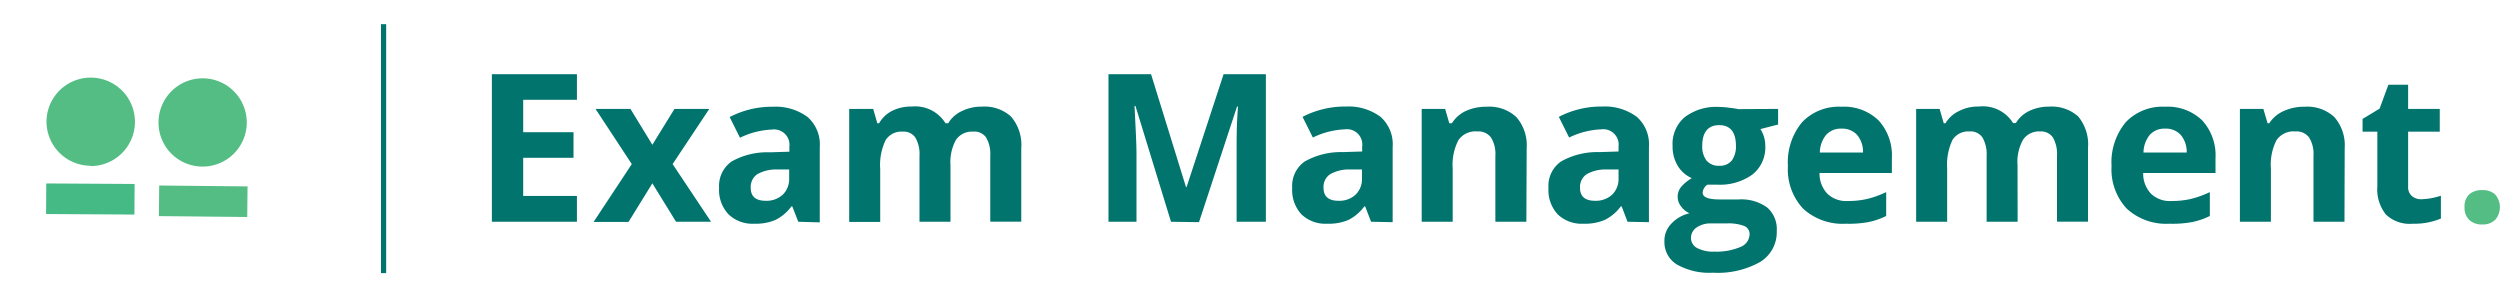 <svg xmlns="http://www.w3.org/2000/svg" viewBox="0 0 241.93 28.35"><defs><style>.cls-1{fill:#53bd84;}.cls-2{fill:#46ba84;}.cls-3{fill:none;}.cls-4{fill:#00746d;}</style></defs><g id="Layer_1" data-name="Layer 1"><path class="cls-1" d="M241,41.32a1.61,1.61,0,0,1,.44-1.24,1.78,1.78,0,0,1,1.28-.42,1.7,1.7,0,0,1,1.25.43,1.88,1.88,0,0,1,0,2.44,1.69,1.69,0,0,1-1.25.45,1.75,1.75,0,0,1-1.27-.44A1.61,1.61,0,0,1,241,41.32Z" transform="translate(-2.5 -21.26)"/><path class="cls-1" d="M11.25,37.33A4.28,4.28,0,1,0,7,33a4.28,4.28,0,0,0,4.25,4.3" transform="translate(-2.5 -21.26)"/><rect class="cls-2" x="9.76" y="36.25" width="2.96" height="8.55" transform="translate(-31.85 30.25) rotate(-89.65)"/><path class="cls-1" d="M22.09,37.38a4.27,4.27,0,1,0-4.25-4.3,4.26,4.26,0,0,0,4.25,4.3" transform="translate(-2.5 -21.26)"/><rect class="cls-1" x="20.6" y="36.31" width="2.96" height="8.55" transform="matrix(0.01, -1, 1, 0.01, -21.14, 41.15)"/><rect class="cls-3" width="28.35" height="28.35"/></g><g id="Layer_2" data-name="Layer 2"><path class="cls-4" d="M58.33,42.72H50.1V28.44h8.23v2.48h-5.2v3.13H58v2.48H53.13v3.69h5.2Z" transform="translate(-2.5 -21.26)"/><path class="cls-4" d="M63.64,37.14,60.13,31.8h3.38l2.12,3.47,2.14-3.47h3.37l-3.55,5.34,3.72,5.58H67.92L65.63,39l-2.31,3.74H59.94Z" transform="translate(-2.5 -21.26)"/><path class="cls-4" d="M79.75,42.72l-.58-1.49h-.08a4.33,4.33,0,0,1-1.54,1.31,4.94,4.94,0,0,1-2.08.37A3.33,3.33,0,0,1,73,42a3.42,3.42,0,0,1-.91-2.56,2.88,2.88,0,0,1,1.22-2.56A7.06,7.06,0,0,1,77,36l1.89-.06v-.48a1.49,1.49,0,0,0-1.7-1.66,7.73,7.73,0,0,0-3.08.79l-1-2a8.83,8.83,0,0,1,4.18-1,5.2,5.2,0,0,1,3.37,1,3.54,3.54,0,0,1,1.17,2.91v7.28Zm-.88-5.06-1.15,0a3.74,3.74,0,0,0-1.94.46,1.49,1.49,0,0,0-.63,1.31q0,1.26,1.44,1.26a2.32,2.32,0,0,0,1.66-.59,2.12,2.12,0,0,0,.62-1.58Z" transform="translate(-2.5 -21.26)"/><path class="cls-4" d="M94.48,42.72h-3V36.34a3.13,3.13,0,0,0-.4-1.77A1.36,1.36,0,0,0,89.86,34a1.79,1.79,0,0,0-1.66.83,5.51,5.51,0,0,0-.52,2.77v5.14h-3V31.8H87l.4,1.39h.17A3,3,0,0,1,88.81,32a4.07,4.07,0,0,1,1.91-.43A3.45,3.45,0,0,1,94,33.19h.26A3,3,0,0,1,95.6,32a4.31,4.31,0,0,1,1.93-.42,3.81,3.81,0,0,1,2.8.95,4.19,4.19,0,0,1,1,3.06v7.12h-3V36.34a3.13,3.13,0,0,0-.4-1.77A1.37,1.37,0,0,0,96.66,34a1.86,1.86,0,0,0-1.64.78,4.43,4.43,0,0,0-.54,2.48Z" transform="translate(-2.5 -21.26)"/><path class="cls-4" d="M115.82,42.72l-3.44-11.21h-.09c.12,2.28.19,3.8.19,4.56v6.65h-2.71V28.44h4.12l3.38,10.92h.06l3.58-10.92H125V42.72h-2.83V36c0-.32,0-.69,0-1.11s0-1.52.13-3.32h-.09l-3.68,11.19Z" transform="translate(-2.5 -21.26)"/><path class="cls-4" d="M135.18,42.72l-.57-1.49h-.08A4.36,4.36,0,0,1,133,42.54a4.9,4.9,0,0,1-2.08.37,3.35,3.35,0,0,1-2.47-.9,3.46,3.46,0,0,1-.9-2.56,2.87,2.87,0,0,1,1.21-2.56,7.08,7.08,0,0,1,3.67-.91l1.89-.06v-.48a1.48,1.48,0,0,0-1.7-1.66,7.69,7.69,0,0,0-3.07.79l-1-2a8.86,8.86,0,0,1,4.18-1,5.19,5.19,0,0,1,3.37,1,3.54,3.54,0,0,1,1.17,2.91v7.28Zm-.88-5.06-1.15,0a3.67,3.67,0,0,0-1.93.46,1.47,1.47,0,0,0-.64,1.31c0,.84.48,1.26,1.45,1.26a2.3,2.3,0,0,0,1.65-.59,2.08,2.08,0,0,0,.62-1.58Z" transform="translate(-2.5 -21.26)"/><path class="cls-4" d="M150.21,42.72h-3V36.34a3,3,0,0,0-.42-1.77,1.52,1.52,0,0,0-1.34-.59,2,2,0,0,0-1.81.83,5.2,5.2,0,0,0-.56,2.77v5.14h-3V31.8h2.27l.4,1.39H143A3.18,3.18,0,0,1,144.35,32a4.69,4.69,0,0,1,2-.41,3.85,3.85,0,0,1,2.89,1,4.14,4.14,0,0,1,1,3Z" transform="translate(-2.5 -21.26)"/><path class="cls-4" d="M160,42.72l-.57-1.49h-.08a4.36,4.36,0,0,1-1.55,1.31,4.89,4.89,0,0,1-2.07.37,3.36,3.36,0,0,1-2.48-.9,3.46,3.46,0,0,1-.9-2.56,2.87,2.87,0,0,1,1.21-2.56,7.08,7.08,0,0,1,3.67-.91l1.9-.06v-.48a1.49,1.49,0,0,0-1.7-1.66,7.69,7.69,0,0,0-3.08.79l-1-2a8.86,8.86,0,0,1,4.18-1,5.19,5.19,0,0,1,3.37,1,3.54,3.54,0,0,1,1.17,2.91v7.28Zm-.87-5.06-1.16,0a3.69,3.69,0,0,0-1.93.46,1.5,1.5,0,0,0-.64,1.31c0,.84.49,1.26,1.45,1.26a2.34,2.34,0,0,0,1.66-.59,2.12,2.12,0,0,0,.62-1.58Z" transform="translate(-2.5 -21.26)"/><path class="cls-4" d="M174.57,31.8v1.51l-1.71.44a3,3,0,0,1,.47,1.64,3.33,3.33,0,0,1-1.22,2.74,5.36,5.36,0,0,1-3.41,1l-.54,0-.43,0a1,1,0,0,0-.46.78c0,.43.54.65,1.64.65h1.85a4.26,4.26,0,0,1,2.74.77,2.76,2.76,0,0,1,.94,2.27,3.38,3.38,0,0,1-1.59,3,8.38,8.38,0,0,1-4.59,1.05,6.34,6.34,0,0,1-3.49-.8,2.52,2.52,0,0,1-1.2-2.23,2.34,2.34,0,0,1,.61-1.65A3.43,3.43,0,0,1,166,41.9a2,2,0,0,1-.8-.64,1.53,1.53,0,0,1-.35-.95,1.51,1.51,0,0,1,.37-1,4,4,0,0,1,1-.81,3,3,0,0,1-1.36-1.19,3.62,3.62,0,0,1-.5-1.94,3.39,3.39,0,0,1,1.16-2.76,5,5,0,0,1,3.32-1,7.94,7.94,0,0,1,1.09.09,7.64,7.64,0,0,1,.8.12Zm-8.43,12.46a1.1,1.1,0,0,0,.59,1,3.33,3.33,0,0,0,1.66.35,5.92,5.92,0,0,0,2.51-.44,1.36,1.36,0,0,0,.91-1.2.85.85,0,0,0-.54-.85,4.31,4.31,0,0,0-1.66-.24h-1.54a2.34,2.34,0,0,0-1.38.39A1.2,1.2,0,0,0,166.14,44.26Zm1.09-8.89a2.25,2.25,0,0,0,.4,1.41,1.49,1.49,0,0,0,1.24.52,1.46,1.46,0,0,0,1.23-.52,2.31,2.31,0,0,0,.39-1.41c0-1.31-.54-2-1.62-2S167.23,34.06,167.23,35.37Z" transform="translate(-2.5 -21.26)"/><path class="cls-4" d="M181.13,42.91A5.65,5.65,0,0,1,177,41.46a5.56,5.56,0,0,1-1.48-4.13,6.07,6.07,0,0,1,1.37-4.24,4.9,4.9,0,0,1,3.8-1.5,4.8,4.8,0,0,1,3.6,1.32,5,5,0,0,1,1.29,3.64V38h-7a2.83,2.83,0,0,0,.75,2,2.63,2.63,0,0,0,2,.71,8.06,8.06,0,0,0,1.87-.2,9.46,9.46,0,0,0,1.83-.66v2.31a7,7,0,0,1-1.67.58A10.25,10.25,0,0,1,181.13,42.91Zm-.42-9.2a1.89,1.89,0,0,0-1.49.6,2.76,2.76,0,0,0-.61,1.71h4.18a2.53,2.53,0,0,0-.58-1.71A1.94,1.94,0,0,0,180.71,33.71Z" transform="translate(-2.5 -21.26)"/><path class="cls-4" d="M197.75,42.72h-3V36.34a3.22,3.22,0,0,0-.4-1.77,1.38,1.38,0,0,0-1.25-.59,1.8,1.8,0,0,0-1.66.83,5.64,5.64,0,0,0-.51,2.77v5.14h-3V31.8h2.27l.4,1.39h.17A3,3,0,0,1,192.09,32a4,4,0,0,1,1.9-.43,3.44,3.44,0,0,1,3.32,1.6h.27A3,3,0,0,1,198.87,32a4.31,4.31,0,0,1,1.93-.42,3.84,3.84,0,0,1,2.81.95,4.23,4.23,0,0,1,.95,3.06v7.12h-3V36.34a3.23,3.23,0,0,0-.39-1.77,1.39,1.39,0,0,0-1.25-.59,1.85,1.85,0,0,0-1.63.78,4.33,4.33,0,0,0-.55,2.48Z" transform="translate(-2.5 -21.26)"/><path class="cls-4" d="M212.45,42.91a5.65,5.65,0,0,1-4.13-1.45,5.56,5.56,0,0,1-1.48-4.13,6.07,6.07,0,0,1,1.37-4.24,4.9,4.9,0,0,1,3.8-1.5,4.8,4.8,0,0,1,3.6,1.32,5,5,0,0,1,1.29,3.64V38h-7a2.83,2.83,0,0,0,.75,2,2.63,2.63,0,0,0,2,.71,8.06,8.06,0,0,0,1.87-.2,9.46,9.46,0,0,0,1.83-.66v2.31a7,7,0,0,1-1.67.58A10.25,10.25,0,0,1,212.45,42.91Zm-.42-9.2a1.89,1.89,0,0,0-1.49.6,2.76,2.76,0,0,0-.61,1.71h4.18a2.53,2.53,0,0,0-.58-1.71A1.94,1.94,0,0,0,212,33.71Z" transform="translate(-2.5 -21.26)"/><path class="cls-4" d="M229.38,42.72h-3V36.34a3,3,0,0,0-.42-1.77,1.52,1.52,0,0,0-1.34-.59,2,2,0,0,0-1.81.83,5.21,5.21,0,0,0-.55,2.77v5.14h-3V31.8h2.27l.41,1.39h.16A3.18,3.18,0,0,1,223.51,32a4.72,4.72,0,0,1,2-.41,3.85,3.85,0,0,1,2.89,1,4.14,4.14,0,0,1,1,3Z" transform="translate(-2.5 -21.26)"/><path class="cls-4" d="M236.84,40.54a6.7,6.7,0,0,0,1.87-.34v2.21a6.69,6.69,0,0,1-2.73.5,3.34,3.34,0,0,1-2.6-.9,3.92,3.92,0,0,1-.82-2.71V34h-1.43V32.77l1.65-1,.85-2.31h1.91V31.8h3.06V34h-3.06V39.3a1.14,1.14,0,0,0,.36.93A1.35,1.35,0,0,0,236.84,40.54Z" transform="translate(-2.5 -21.26)"/><rect class="cls-4" x="36.87" y="2.34" width="0.5" height="24.09"/></g></svg>